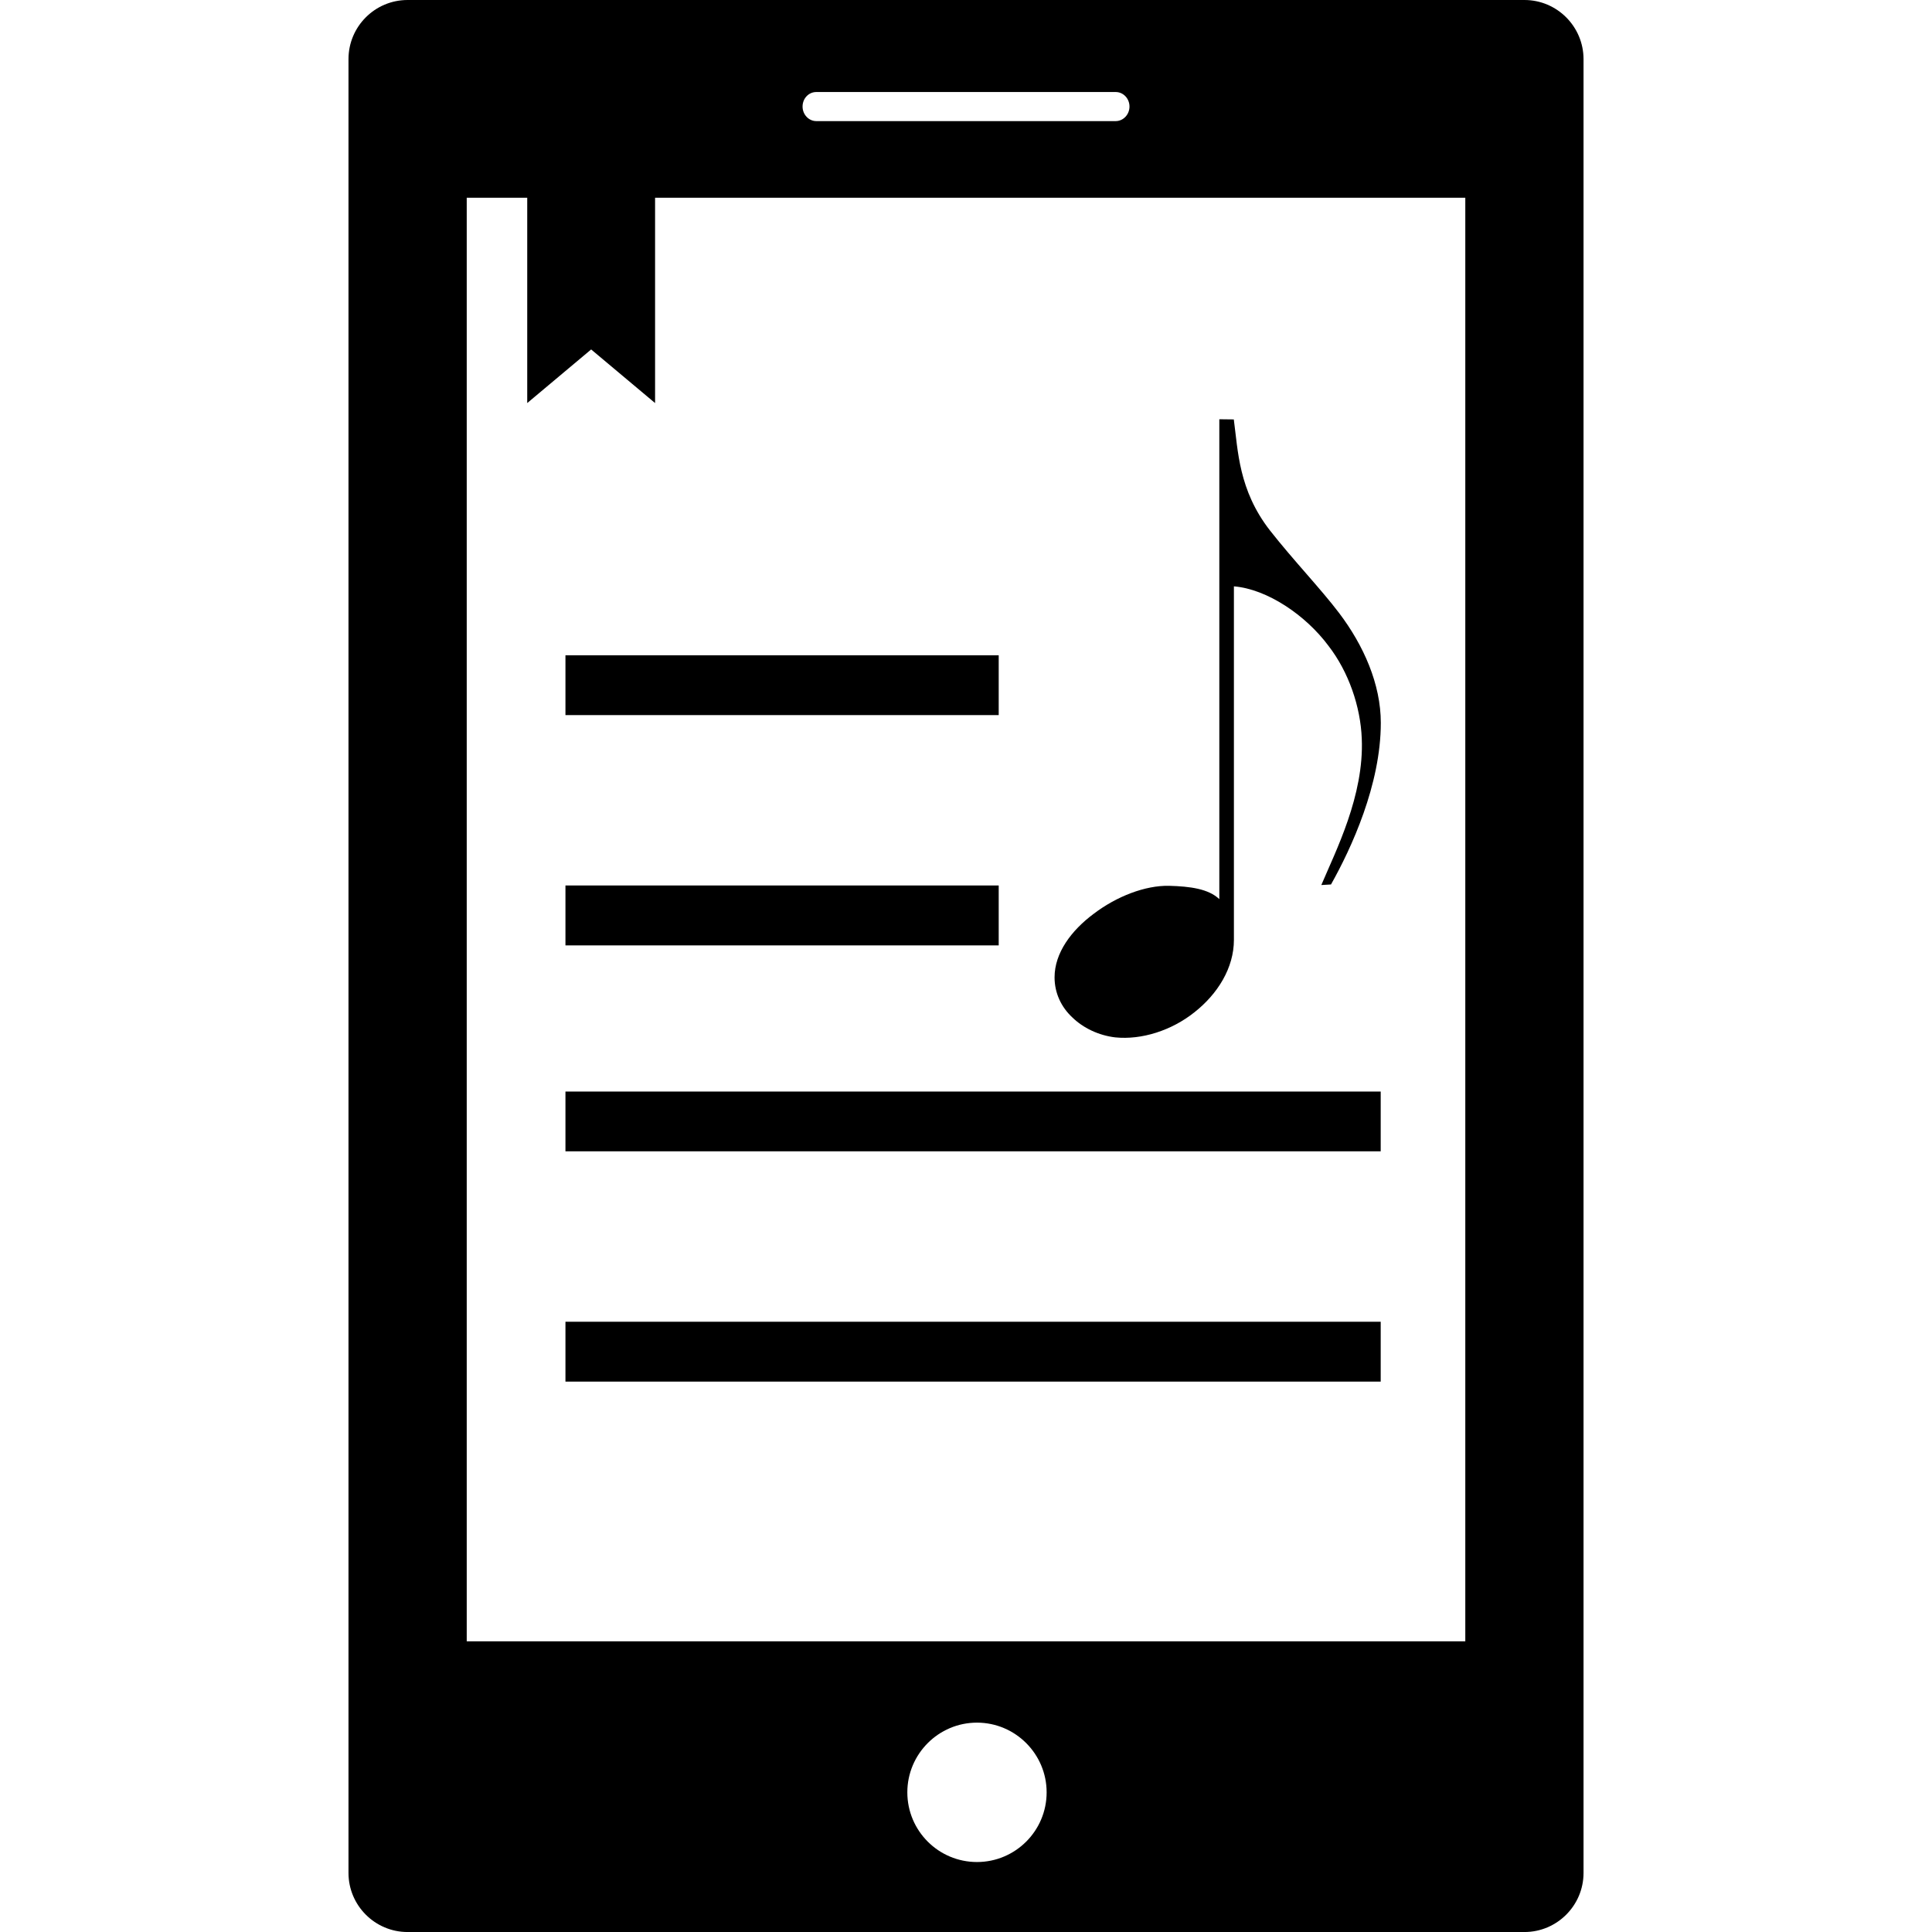 <?xml version="1.0" encoding="iso-8859-1"?>
<!-- Uploaded to: SVG Repo, www.svgrepo.com, Generator: SVG Repo Mixer Tools -->
<!DOCTYPE svg PUBLIC "-//W3C//DTD SVG 1.1//EN" "http://www.w3.org/Graphics/SVG/1.1/DTD/svg11.dtd">
<svg fill="#000000" version="1.1" id="Capa_1" xmlns="http://www.w3.org/2000/svg" xmlns:xlink="http://www.w3.org/1999/xlink" 
	 width="800px" height="800px" viewBox="0 0 68.694 68.694"
	 xml:space="preserve">
<g>
	<path d="M54.203,0h-39.71c-1.161,0-2.102,0.942-2.102,2.102v64.492c0,1.156,0.941,2.101,2.102,2.101h39.71
		c1.158,0,2.101-0.944,2.101-2.101V2.104C56.304,0.944,55.361,0,54.203,0z M29.024,3.272H39.67c0.27,0,0.49,0.231,0.49,0.517
		c0,0.283-0.221,0.517-0.49,0.517H29.024c-0.269,0-0.488-0.234-0.488-0.517C28.536,3.501,28.753,3.272,29.024,3.272z M34.737,66.206
		c-1.366,0-2.476-1.108-2.476-2.478c0-1.364,1.11-2.478,2.476-2.478c1.364,0,2.477,1.113,2.477,2.478
		C37.214,65.098,36.102,66.206,34.737,66.206z M52.1,58.359H16.595V7.031h2.151v7.3l2.273-1.906l2.273,1.906v-7.3H52.1V58.359z
		 M38.131,36.178c-0.404-0.374-0.635-0.876-0.635-1.428c0-0.867,0.594-1.667,1.396-2.263c0.808-0.613,1.824-1.01,2.678-0.991
		c0.743,0.02,1.4,0.106,1.784,0.474c0-5.686,0-11.378,0-17.063c0.173,0,0.342,0.006,0.515,0.006c0.151,1.114,0.169,2.51,1.282,3.943
		c0.849,1.081,1.802,2.069,2.466,2.945c0.869,1.15,1.479,2.523,1.479,3.901c0,2.195-1.047,4.459-1.771,5.746
		c-0.116,0.007-0.234,0.015-0.344,0.02c0.511-1.21,1.525-3.179,1.438-5.207c-0.043-1.131-0.463-2.367-1.186-3.301
		c-0.806-1.083-2.17-2.013-3.36-2.112c0,4.194,0,8.382,0,12.57c0,0.995-0.574,1.922-1.407,2.577c-0.81,0.646-1.873,0.985-2.811,0.89
		C39.062,36.816,38.509,36.547,38.131,36.178z M20.105,38.811h28.987v2.126H20.105V38.811z M20.105,46.995h28.987v2.13H20.105
		V46.995z M20.105,23.3h15.405v2.125H20.105V23.3z M35.511,33.615H20.105v-2.131h15.405V33.615z"/>
</g>
</svg>